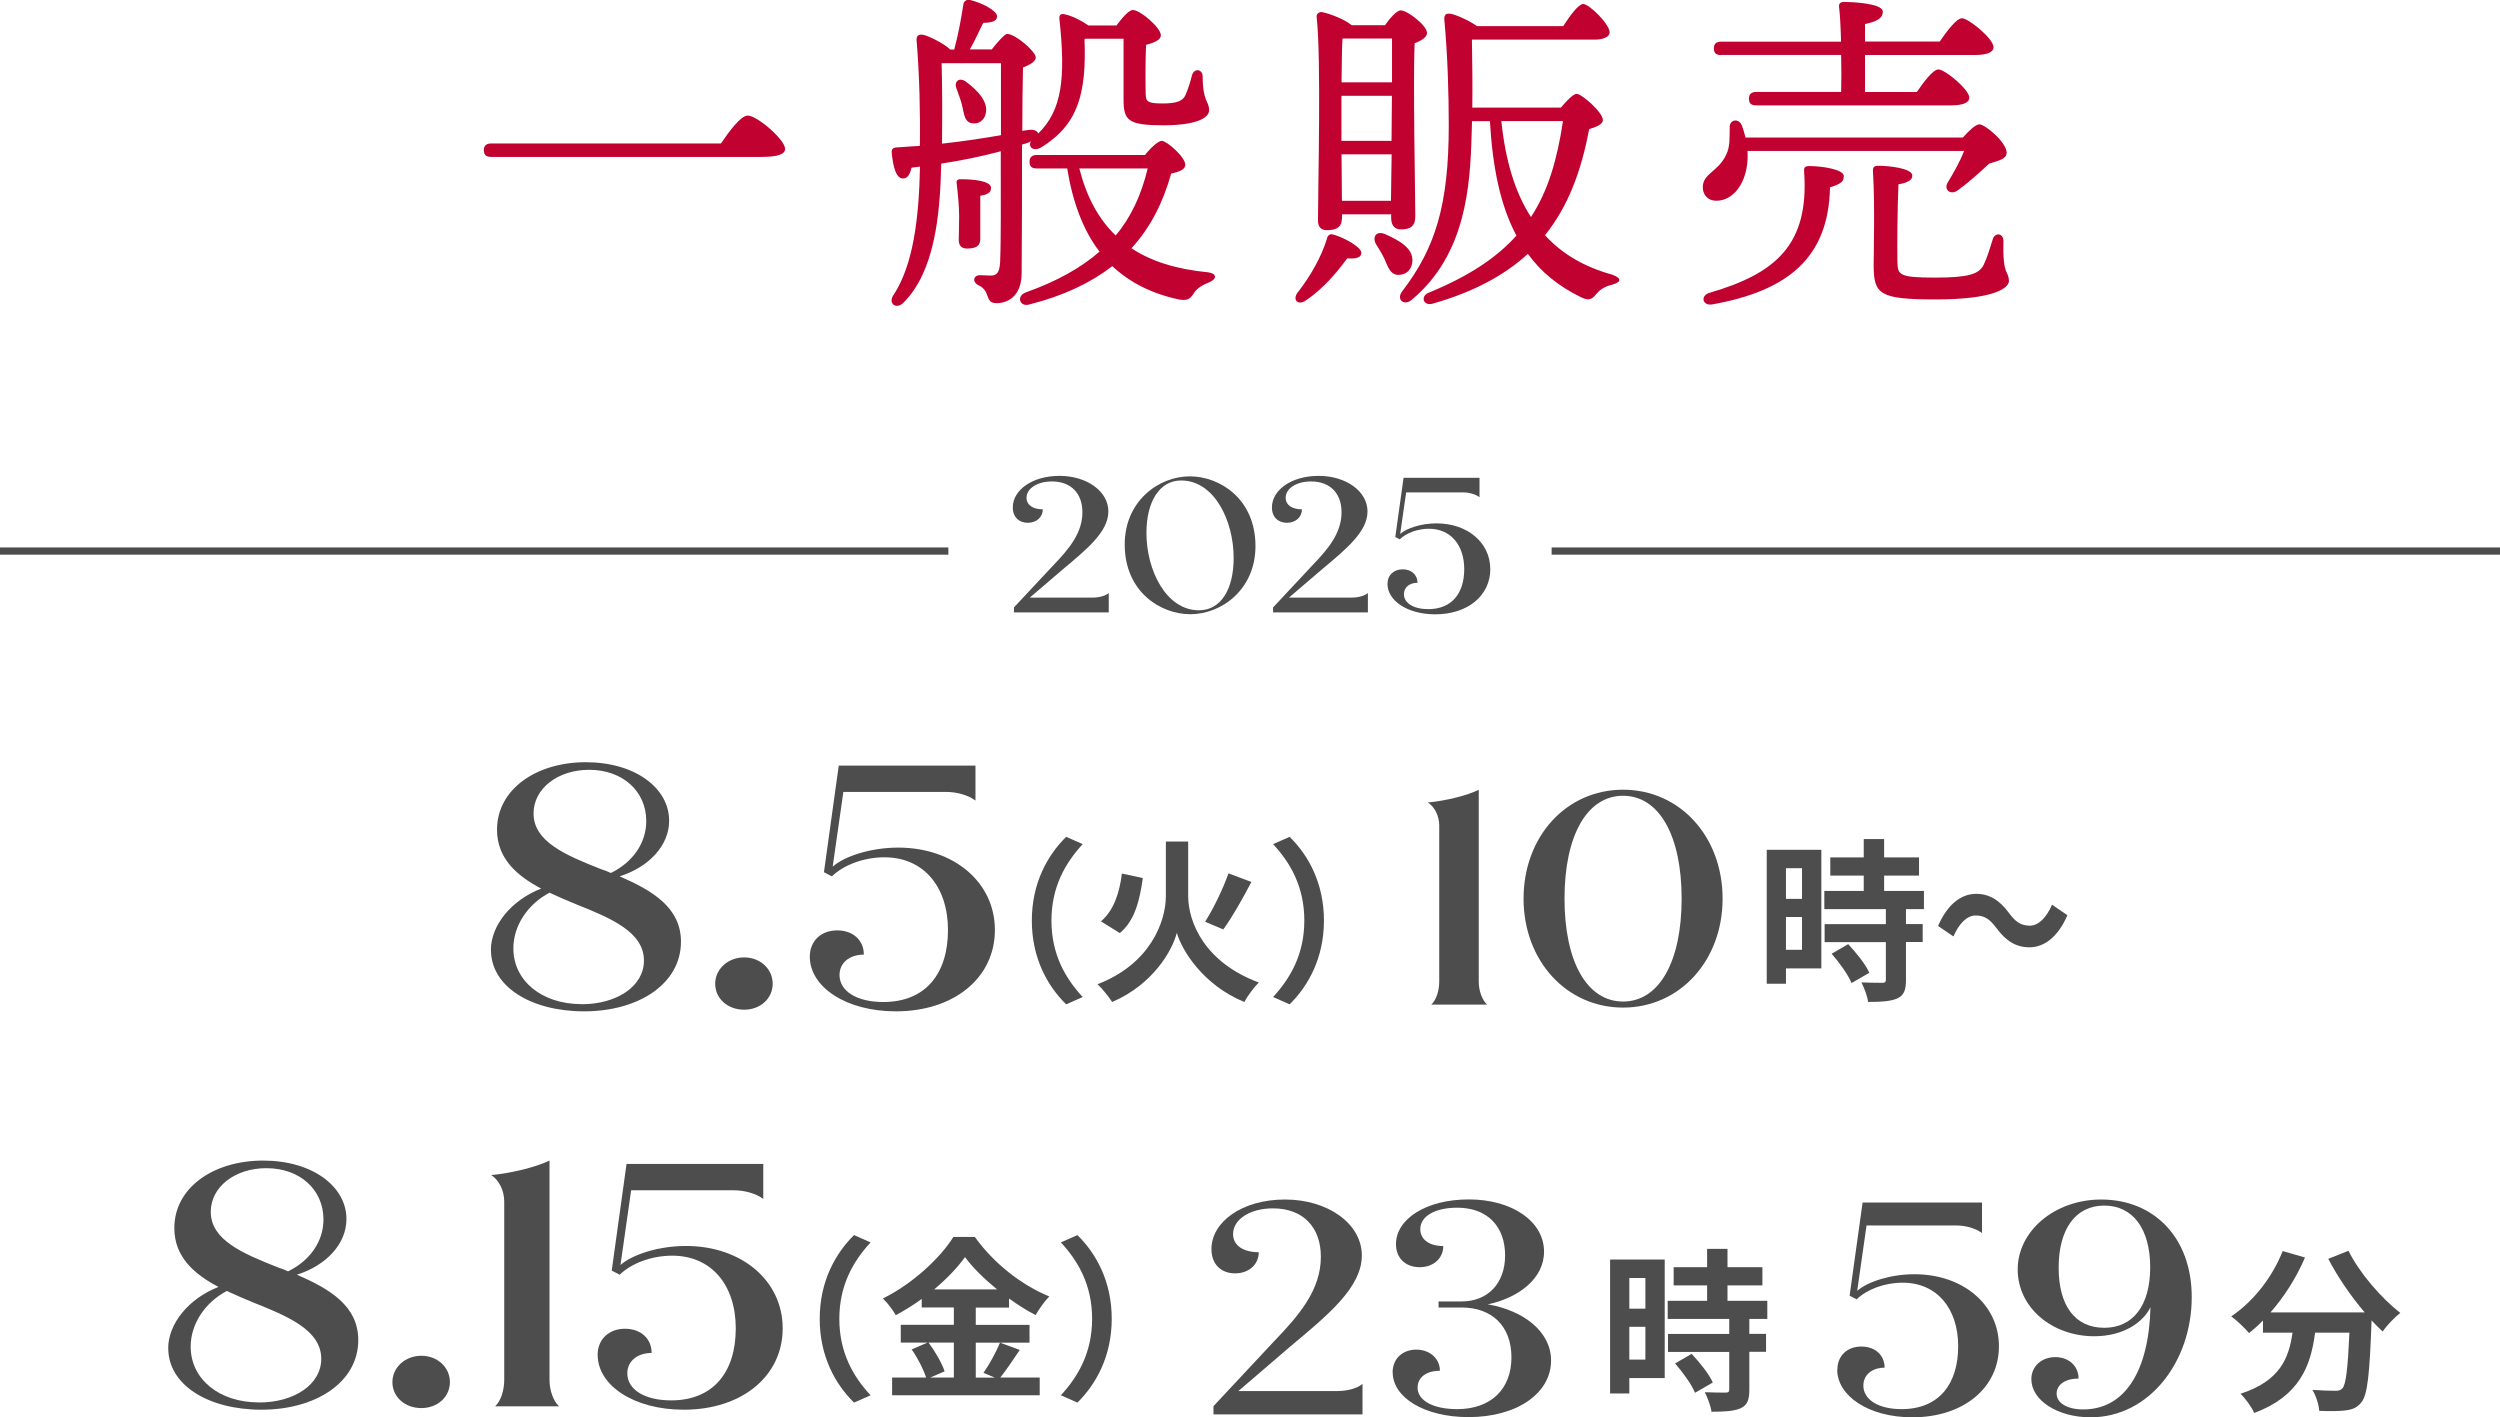 <?xml version="1.0" encoding="UTF-8"?>
<svg id="_レイヤー_2" data-name="レイヤー 2" xmlns="http://www.w3.org/2000/svg" viewBox="0 0 260 147.4">
  <defs>
    <style>
      .cls-1 {
        fill: #c10230;
      }

      .cls-2 {
        fill: none;
        stroke: #4d4d4d;
        stroke-miterlimit: 10;
        stroke-width: .75px;
      }

      .cls-3 {
        fill: #4d4d4d;
      }
    </style>
  </defs>
  <g id="_イントロ" data-name="イントロ">
    <g>
      <g>
        <path class="cls-1" d="M74.97,14.93c.91-1.33,2.07-2.91,2.8-2.91.98,0,3.88,2.52,3.88,3.46,0,.53-.67.84-2.45.84h-28.11c-.46,0-.77-.14-.77-.7,0-.53.32-.7.77-.7h23.87Z"/>
        <path class="cls-1" d="M107.13,14.76c-.28.1-.56.21-.84.28,0,4.38,0,9.21-.04,13.37,0,2.24-1.29,3.12-2.62,3.12-1.26,0-.56-1.26-1.86-1.86-.7-.35-.53-1.05.14-1.05.39,0,.74.04,1.12.04.67,0,.91-.35.98-1.37.1-2.24.07-6.86.07-10.12v-1.44c-1.93.53-4.03.95-6.2,1.29v.07c-.1,5.43-.73,11.17-3.88,14.35-.77.84-1.75.11-1.02-.84,2-3.12,2.59-7.88,2.7-13.27l-.88.11c-.17.7-.42,1.15-.91,1.12-.67,0-1.01-1.12-1.16-2.76,0-.28.14-.42.42-.46.88-.07,1.72-.11,2.52-.17.04-3.26-.04-7.42-.35-11.03,0-.38.17-.59.63-.53.53.07,2.24.91,2.87,1.54h.42c.42-1.58.7-3.08.95-4.69.04-.28.28-.56.7-.46,1.22.28,2.8,1.12,2.8,1.68,0,.46-.35.67-1.43.7-.46.88-.84,1.82-1.4,2.76h2.28c.56-.7,1.33-1.61,1.61-1.61.84,0,2.97,1.82,2.97,2.45,0,.42-.63.77-1.33,1.05-.04,1.86-.07,4.13-.07,6.58l.46-.07c.73-.14,1.12.07,1.19.35,2.49-2.42,2.87-5.78,2.21-11.9-.03-.38.07-.63.6-.49.7.14,1.75.67,2.42,1.15h2.91c.56-.73,1.26-1.61,1.71-1.61.77,0,2.91,1.85,2.91,2.62,0,.53-.77.8-1.54,1.01-.07,1.54-.07,3.92-.04,5.08.04.77.07,1.01,1.79,1.01,1.47,0,2.1-.28,2.35-.88.25-.56.53-1.43.67-2.03.21-.8,1.12-.7,1.12.14,0,2.55.67,2.55.67,3.46s-1.58,1.58-4.73,1.58c-3.71,0-4.17-.49-4.17-2.7v-6.3h-3.96l-.1.04c.21,5.6-.63,8.89-4.52,11.27-.84.46-1.37-.07-1.05-.67l-.07.04ZM97.93,6.57c.07,2.66.07,5.53.04,8.37,2.28-.25,4.27-.56,6.13-.88v-7.49h-6.16ZM102.51,11.85c-.18.7-.77,1.12-1.51.95-.7-.17-.73-.95-.94-1.82-.14-.63-.42-1.26-.6-1.82-.25-.63.25-1.16.95-.7,1.29.94,2.42,2.17,2.1,3.39ZM101.95,24.84c0,.73-.42,1.01-1.4,1.01-.56,0-.84-.32-.84-.91,0-.56.04-1.4.04-2.45s-.14-2.45-.25-3.36c-.07-.35.07-.49.38-.49,1.4,0,3.19.17,3.19.91,0,.53-.46.7-1.12.81v4.48ZM119.07,16.12c.56-.7,1.37-1.47,1.75-1.47.53,0,2.45,1.68,2.45,2.49,0,.42-.46.7-1.47.91-.84,3.01-2.14,5.6-4.13,7.77,2.07,1.37,4.66,2.17,7.88,2.49,1.16.14.95.77.14,1.08-.88.35-1.26.7-1.54,1.12-.38.56-.63.84-1.71.6-2.8-.63-5.01-1.79-6.76-3.43-2.21,1.71-5.04,3.08-8.65,3.99-.98.28-1.37-.88-.35-1.26,3.26-1.16,5.74-2.56,7.67-4.24-1.72-2.24-2.8-5.18-3.36-8.65h-3.15c-.46,0-.77-.14-.77-.7,0-.52.32-.7.77-.7h11.24ZM112.25,17.52c.74,2.91,1.96,5.22,3.78,6.97,1.61-1.92,2.66-4.2,3.33-6.97h-7.11Z"/>
        <path class="cls-1" d="M141.58,26.31c0,.46-.52.63-1.47.56-.95,1.3-2.42,3.12-4.31,4.38-.77.53-1.37,0-.91-.74,1.4-1.79,2.52-3.75,3.12-5.71.07-.32.28-.49.6-.42,1.08.28,2.97,1.29,2.97,1.92ZM139.55,22.78c0,.77-.49,1.16-1.54,1.16-.63,0-.94-.35-.94-1.02,0-3.43.35-16.87-.14-21.18-.04-.25.21-.49.49-.49.56.07,2.38.7,3.15,1.37h3.47c.52-.74,1.22-1.54,1.64-1.54.7,0,2.73,1.58,2.73,2.34,0,.49-.67.84-1.29,1.08-.17,3.89.07,15.96.07,17.99,0,1.08-.56,1.37-1.5,1.37-.8,0-1.01-.63-1.01-1.19v-.38h-5.11v.49ZM139.62,4.01c-.07.91-.07,2.76-.1,4.55h5.25v-4.55h-5.15ZM139.51,14.65h5.21l.04-4.69h-5.25v4.69ZM144.66,20.88l.07-4.83h-5.21l.04,4.83h5.11ZM145.36,28.59c-.81-.07-1.02-.88-1.37-1.65-.25-.52-.56-1.05-.88-1.54-.42-.74,0-1.44.94-1.05,1.51.67,2.91,1.47,2.84,2.8-.04.88-.63,1.47-1.54,1.44ZM162.33,11.19c.59-.7,1.29-1.43,1.64-1.43.53,0,2.73,1.92,2.73,2.73,0,.42-.63.7-1.43.94-.81,4.34-2.17,8.02-4.59,11.03,1.75,1.93,4.06,3.29,6.97,4.1,1.08.38.95.8,0,1.05-.88.21-1.33.6-1.68,1.02-.39.49-.74.7-1.61.25-2.28-1.12-4.1-2.59-5.46-4.48-2.42,2.21-5.6,3.96-9.91,5.18-.98.28-1.33-.81-.35-1.16,4.06-1.68,6.97-3.57,9.07-5.92-1.68-3.12-2.48-7.11-2.76-11.9h-1.86l-.04,1.33c-.14,5.5-.63,12.53-6.16,17.19-.81.77-1.75.07-1.05-.84,3.4-4.45,4.83-8.86,4.83-17.26,0-3.22-.11-7.25-.46-10.96-.04-.52.17-.7.63-.63.53.07,1.96.7,2.77,1.29h8.96c.7-1.08,1.58-2.28,2.07-2.31.7.03,2.76,2.13,2.76,2.94,0,.53-.74.77-1.54.77h-12.78c.04,2.52.07,4.69.04,7.07h9.21ZM156.14,12.59c.42,4.06,1.4,7.39,3.08,9.98,1.79-2.73,2.73-5.99,3.33-9.98h-6.41Z"/>
        <path class="cls-1" d="M181.74,15.7c0,.32.04.67,0,.98-.14,2.34-1.44,4.2-3.25,4.2-.84,0-1.4-.59-1.4-1.4,0-1.47,1.61-1.58,2.45-3.43.42-.84.32-1.93.35-2.84,0-.8.95-.94,1.26-.17.14.38.28.81.38,1.26h22.61c.59-.67,1.33-1.37,1.71-1.37.6,0,2.87,1.89,2.84,2.97,0,.63-.84.81-1.82,1.12-1.12,1.05-2.28,2.07-3.26,2.77-.73.56-1.5-.07-1.05-.8.7-1.16,1.33-2.31,1.71-3.29h-22.54ZM191.75,18.33c0,.49-.21.8-1.43,1.15-.14,7.25-4.27,10.75-12.25,12.18-1.05.17-1.26-.95-.24-1.22,6.83-2,10.33-4.97,9.8-12.57-.04-.46.07-.6.56-.6,1.19,0,3.57.32,3.57,1.05ZM179.01,5.73c-.46,0-.77-.14-.77-.7,0-.53.31-.7.77-.7h12.46c-.04-1.5-.11-2.83-.21-3.64-.04-.31.17-.49.49-.49.6,0,4.06.1,4.06,1.01,0,.77-.77,1.05-1.85,1.29v1.82h7.77c.77-1.12,1.75-2.42,2.31-2.42.7,0,3.29,2.13,3.29,3.01,0,.49-.59.81-1.96.81h-11.41v3.85h5.39c.73-1.08,1.71-2.35,2.24-2.35.7,0,3.22,2.1,3.22,2.94,0,.49-.59.8-1.92.8h-20.23c-.46,0-.77-.14-.77-.7,0-.53.32-.7.77-.7h8.82c.03-1.16.03-2.52,0-3.85h-12.46ZM208.94,29.18c0,.84-1.72,1.96-7.6,1.96s-6.48-.52-6.48-3.57c0-1.08.14-6.48-.07-9.7-.04-.49.1-.63.59-.63,1.02,0,3.5.25,3.5,1.02,0,.49-.49.74-1.44.91-.11,2.52-.14,6.3-.11,8.05.04,1.37.14,1.65,3.92,1.65,3.43,0,4.55-.35,5.04-1.3.35-.7.7-1.85.95-2.66.21-.77,1.12-.7,1.12.17-.1,3.68.56,3.05.56,4.1Z"/>
      </g>
      <g>
        <g>
          <g>
            <g>
              <path class="cls-3" d="M149.68,102.08v-16.23c0-.94-.45-1.92-1.18-2.39,1.94-.19,4.05-.72,5.29-1.32v19.95c0,.94.35,1.92.87,2.39h-5.81c.52-.47.83-1.45.83-2.39Z"/>
              <path class="cls-3" d="M158.45,93.46c0-6.45,4.43-11.33,10.35-11.33s10.35,4.88,10.35,11.33-4.46,11.33-10.35,11.33-10.35-4.88-10.35-11.33ZM174.89,93.46c0-6.58-2.35-10.7-6.09-10.7s-6.09,4.12-6.09,10.7,2.35,10.7,6.09,10.7,6.09-4.12,6.09-10.7Z"/>
            </g>
            <g>
              <path class="cls-3" d="M189.42,100.71h-3.68v1.6h-2v-13.93h5.68v12.34ZM185.74,90.29v3.19h1.67v-3.19h-1.67ZM187.41,98.78v-3.41h-1.67v3.41h1.67ZM198.22,94.54v1.56h1.74v1.87h-1.74v3.96c0,1.03-.2,1.58-.91,1.91-.71.31-1.69.36-3.03.36-.07-.6-.4-1.45-.69-2.03.87.04,1.89.04,2.16.04.29,0,.38-.07.38-.33v-3.9h-6.37v-1.87h6.37v-1.56h-6.4v-1.89h4.1v-1.6h-3.48v-1.89h3.48v-1.91h2.12v1.91h3.63v1.89h-3.63v1.6h4.14v1.89h-1.87ZM192.21,98.19c.83.89,1.81,2.09,2.2,2.98l-1.85,1.07c-.33-.83-1.25-2.12-2.07-3.05l1.72-1Z"/>
              <path class="cls-3" d="M207.63,96.52c-.62-.82-1.15-1.31-2.16-1.31-.93,0-1.76.89-2.31,2.18l-1.6-1.09c.97-2.25,2.4-3.34,3.95-3.34,1.38,0,2.44.65,3.43,2,.62.83,1.16,1.31,2.16,1.31.93,0,1.76-.89,2.31-2.18l1.6,1.09c-.97,2.25-2.4,3.34-3.95,3.34-1.38,0-2.44-.65-3.43-2Z"/>
            </g>
          </g>
          <g>
            <g>
              <path class="cls-3" d="M51.05,98.82c0-2.63,2.18-5.22,5.23-6.41-2.53-1.33-4.59-3.13-4.59-6.12,0-4.21,4.08-7.02,9.23-7.02s8.67,2.7,8.67,6.08c0,2.59-2.1,4.82-5.15,5.79,3.41,1.48,6.38,3.24,6.38,6.8,0,4.39-4.43,7.24-10.06,7.24s-9.7-2.63-9.7-6.37ZM60.48,104.44c3.68,0,6.49-1.87,6.49-4.54,0-2.99-3.48-4.43-7.09-5.87-.87-.36-1.82-.76-2.73-1.19-2.26,1.19-3.76,3.42-3.76,5.79,0,3.35,2.93,5.8,7.09,5.8ZM63.53,90.79c2.22-1.08,3.68-3.06,3.68-5.4,0-3.1-2.45-5.33-5.94-5.33-3.25,0-5.78,1.94-5.78,4.54,0,2.92,3.29,4.32,7.01,5.79.36.11.71.25,1.03.4Z"/>
              <path class="cls-3" d="M74.38,102.31c0-1.51,1.31-2.74,3.01-2.74s2.97,1.22,2.97,2.74-1.27,2.7-2.97,2.7-3.01-1.15-3.01-2.7Z"/>
              <path class="cls-3" d="M84.22,99.5c0-1.66,1.19-2.74,2.85-2.74s2.77,1.04,2.77,2.52c-1.5,0-2.53.86-2.53,2.12,0,1.69,1.82,2.81,4.55,2.81,4.44,0,6.73-2.99,6.73-7.49s-2.53-7.56-6.61-7.56c-2.14,0-4.24.79-5.46,1.98l-.83-.43,1.54-11.09h14.22v3.64c-.71-.54-1.9-.9-3.05-.9h-10.69l-1.11,7.77c1.27-1.12,4.04-1.98,6.81-1.98,5.78,0,10.06,3.6,10.06,8.57s-4.24,8.46-10.3,8.46c-5.23,0-8.95-2.56-8.95-5.69Z"/>
            </g>
            <g>
              <path class="cls-3" d="M107.31,95.74c0-3.88,1.62-6.79,3.57-8.71l1.72.76c-1.81,1.96-3.25,4.46-3.25,7.95s1.43,5.99,3.25,7.95l-1.72.76c-1.96-1.92-3.57-4.83-3.57-8.71Z"/>
              <path class="cls-3" d="M123.57,93.16c0,2.76,1.71,6.93,7.35,9.02-.49.47-1.18,1.4-1.51,2.03-4.32-1.78-6.51-5.41-7.02-7.2-.47,1.85-2.47,5.37-6.73,7.2-.29-.49-1.05-1.42-1.52-1.85,5.46-2.09,7.11-6.48,7.11-9.18v-5.66h2.32v5.64ZM118.85,91.33c-.31,2.27-.83,4.43-2.39,5.71l-1.96-1.22c1.32-1.12,1.92-2.92,2.18-4.97l2.18.47ZM130.14,91.73c-.92,1.76-2.01,3.7-2.92,4.93l-1.89-.8c.87-1.36,1.87-3.43,2.43-5.03l2.38.89Z"/>
              <path class="cls-3" d="M137.69,95.74c0,3.88-1.62,6.79-3.57,8.71l-1.72-.76c1.81-1.96,3.25-4.46,3.25-7.95s-1.43-5.99-3.25-7.95l1.72-.76c1.96,1.92,3.57,4.83,3.57,8.71Z"/>
            </g>
          </g>
        </g>
        <g>
          <g>
            <line class="cls-2" y1="57.31" x2="98.63" y2="57.31"/>
            <line class="cls-2" x1="260" y1="57.31" x2="161.37" y2="57.31"/>
          </g>
          <g>
            <path class="cls-3" d="M105.47,63.15l3.98-4.26c1.72-1.78,3.12-3.44,3.12-5.62,0-1.94-1.17-3.2-3.17-3.2-1.54,0-2.64.74-2.64,1.7,0,.76.68,1.2,1.69,1.2,0,.82-.66,1.4-1.56,1.4s-1.56-.58-1.56-1.6c0-1.8,2.02-3.28,4.86-3.28s5.08,1.6,5.08,3.7-2.2,3.9-4.71,6l-3.46,2.96h6.54c.66,0,1.34-.18,1.67-.48v2.02h-9.86v-.54Z"/>
            <path class="cls-3" d="M116.97,56.62c0-4.46,3.48-7.08,6.78-7.08,3.06,0,6.82,2.3,6.82,7.26,0,4.46-3.48,7.08-6.78,7.08-3.06,0-6.82-2.3-6.82-7.26ZM128.3,58.03c0-3.9-2.02-8.06-5.46-8.06-2.24,0-3.61,2.18-3.61,5.46,0,3.88,2.05,8.04,5.46,8.04,2.27,0,3.61-2.16,3.61-5.44Z"/>
            <path class="cls-3" d="M132.42,63.15l3.98-4.26c1.72-1.78,3.12-3.44,3.12-5.62,0-1.94-1.17-3.2-3.17-3.2-1.54,0-2.64.74-2.64,1.7,0,.76.68,1.2,1.69,1.2,0,.82-.66,1.4-1.56,1.4s-1.56-.58-1.56-1.6c0-1.8,2.02-3.28,4.86-3.28s5.08,1.6,5.08,3.7-2.2,3.9-4.71,6l-3.46,2.96h6.54c.66,0,1.34-.18,1.67-.48v2.02h-9.86v-.54Z"/>
            <path class="cls-3" d="M144.3,60.73c0-.92.66-1.52,1.58-1.52s1.54.58,1.54,1.4c-.84,0-1.41.48-1.41,1.18,0,.94,1.01,1.56,2.53,1.56,2.46,0,3.74-1.66,3.74-4.16s-1.41-4.2-3.67-4.2c-1.19,0-2.35.44-3.04,1.1l-.46-.24.86-6.16h7.9v2.02c-.4-.3-1.06-.5-1.69-.5h-5.94l-.62,4.32c.7-.62,2.24-1.1,3.78-1.1,3.21,0,5.59,2,5.59,4.76s-2.35,4.7-5.72,4.7c-2.9,0-4.97-1.42-4.97-3.16Z"/>
          </g>
        </g>
        <g>
          <g>
            <path class="cls-3" d="M17.49,140.25c0-2.63,2.18-5.22,5.23-6.41-2.53-1.33-4.59-3.13-4.59-6.12,0-4.21,4.08-7.02,9.23-7.02s8.67,2.7,8.67,6.08c0,2.59-2.1,4.82-5.15,5.79,3.41,1.48,6.38,3.24,6.38,6.8,0,4.39-4.43,7.24-10.06,7.24s-9.7-2.63-9.7-6.37ZM26.92,145.86c3.68,0,6.49-1.87,6.49-4.54,0-2.99-3.48-4.43-7.09-5.87-.87-.36-1.82-.76-2.73-1.19-2.26,1.19-3.76,3.42-3.76,5.79,0,3.35,2.93,5.8,7.09,5.8ZM29.96,132.22c2.22-1.08,3.68-3.06,3.68-5.4,0-3.1-2.45-5.33-5.94-5.33-3.25,0-5.78,1.94-5.78,4.54,0,2.92,3.29,4.32,7.01,5.79.36.11.71.25,1.03.4Z"/>
            <path class="cls-3" d="M40.81,143.74c0-1.51,1.31-2.74,3.01-2.74s2.97,1.22,2.97,2.74-1.27,2.7-2.97,2.7-3.01-1.15-3.01-2.7Z"/>
            <path class="cls-3" d="M52.44,143.52v-18.57c0-1.08-.51-2.2-1.35-2.74,2.22-.22,4.63-.83,6.06-1.51v22.82c0,1.08.4,2.2.99,2.74h-6.65c.59-.54.95-1.66.95-2.74Z"/>
            <path class="cls-3" d="M62.15,140.93c0-1.66,1.19-2.74,2.85-2.74s2.77,1.04,2.77,2.52c-1.5,0-2.53.86-2.53,2.12,0,1.69,1.82,2.81,4.55,2.81,4.44,0,6.73-2.99,6.73-7.49s-2.53-7.56-6.61-7.56c-2.14,0-4.24.79-5.46,1.98l-.83-.43,1.54-11.09h14.22v3.64c-.71-.54-1.9-.9-3.05-.9h-10.69l-1.11,7.77c1.27-1.12,4.04-1.98,6.81-1.98,5.78,0,10.06,3.6,10.06,8.57s-4.24,8.46-10.29,8.46c-5.23,0-8.95-2.56-8.95-5.69Z"/>
          </g>
          <g>
            <path class="cls-3" d="M85.25,137.16c0-3.88,1.62-6.79,3.57-8.71l1.72.76c-1.81,1.96-3.25,4.46-3.25,7.95s1.43,5.99,3.25,7.95l-1.72.76c-1.96-1.92-3.57-4.83-3.57-8.71Z"/>
            <path class="cls-3" d="M106.06,140.39c-.69,1-1.4,2.1-2.03,2.87h4.1v1.85h-15.35v-1.85h3.54c-.27-.82-.87-2.03-1.51-2.92l1.65-.71h-2.78v-1.85h5.52v-1.8h-3.34v-.89c-.85.62-1.78,1.2-2.7,1.69-.27-.51-.87-1.29-1.34-1.74,3.08-1.51,5.99-4.23,7.33-6.4h2.23c1.96,2.74,4.88,5.03,7.75,6.19-.54.54-1.03,1.27-1.43,1.94-.91-.47-1.85-1.07-2.76-1.72v.94h-3.46v1.8h5.59v1.85h-5.59v3.63h1.98l-1.18-.49c.6-.85,1.33-2.18,1.72-3.14l2.07.76ZM96.57,139.63c.69.92,1.4,2.16,1.67,2.99l-1.49.64h2.45v-3.63h-2.63ZM103.7,134.1c-1.34-1.09-2.54-2.27-3.34-3.36-.78,1.09-1.91,2.27-3.21,3.36h6.55Z"/>
            <path class="cls-3" d="M115.62,137.16c0,3.88-1.62,6.79-3.57,8.71l-1.72-.76c1.81-1.96,3.25-4.46,3.25-7.95s-1.43-5.99-3.25-7.95l1.72-.76c1.96,1.92,3.57,4.83,3.57,8.71Z"/>
          </g>
          <g>
            <path class="cls-3" d="M126.2,146.24l6.26-6.7c2.7-2.8,4.91-5.41,4.91-8.84,0-3.05-1.83-5.03-4.98-5.03-2.42,0-4.15,1.16-4.15,2.67,0,1.2,1.07,1.89,2.67,1.89,0,1.29-1.04,2.2-2.46,2.2s-2.46-.91-2.46-2.52c0-2.83,3.18-5.16,7.65-5.16s7.99,2.52,7.99,5.82-3.46,6.14-7.41,9.44l-5.43,4.66h10.28c1.04,0,2.11-.28,2.63-.75v3.18h-15.5v-.85Z"/>
            <path class="cls-3" d="M144.83,142.75c0-1.48,1.07-2.39,2.46-2.39s2.46.91,2.46,2.2c-1.42,0-2.32.69-2.32,1.76,0,1.32,1.59,2.23,4.12,2.23,3.53,0,5.64-2.11,5.64-5.38s-2.04-5.19-5.19-5.19h-2.39v-.63h2.39c2.77,0,4.53-1.92,4.53-4.78,0-3.02-1.83-4.97-4.98-4.97-2.35,0-3.84.91-3.84,2.23,0,1.1.97,1.76,2.39,1.76,0,1.29-1.04,2.2-2.46,2.2s-2.46-.91-2.46-2.39c0-2.61,3.11-4.66,7.58-4.66s7.82,2.26,7.82,5.44c0,2.8-2.67,4.81-5.85,5.47,3.67.63,6.58,2.8,6.58,5.85,0,3.37-3.5,5.88-8.58,5.88-4.6,0-7.89-2.04-7.89-4.66Z"/>
          </g>
          <path class="cls-3" d="M173.13,143.32h-3.68v1.6h-2v-13.93h5.68v12.34ZM169.45,132.91v3.19h1.67v-3.19h-1.67ZM171.12,141.4v-3.41h-1.67v3.41h1.67ZM181.93,137.16v1.56h1.74v1.87h-1.74v3.96c0,1.03-.2,1.58-.91,1.91-.71.31-1.69.36-3.03.36-.07-.6-.4-1.45-.69-2.03.87.04,1.89.04,2.16.04.29,0,.38-.07.38-.33v-3.9h-6.37v-1.87h6.37v-1.56h-6.4v-1.89h4.1v-1.6h-3.48v-1.89h3.48v-1.91h2.12v1.91h3.63v1.89h-3.63v1.6h4.14v1.89h-1.87ZM175.93,140.8c.83.89,1.81,2.09,2.2,2.98l-1.85,1.07c-.33-.83-1.25-2.12-2.07-3.05l1.72-1Z"/>
          <g>
            <path class="cls-3" d="M191.09,142.43c0-1.45,1.04-2.39,2.49-2.39s2.42.91,2.42,2.2c-1.32,0-2.21.76-2.21,1.86,0,1.48,1.59,2.45,3.98,2.45,3.88,0,5.88-2.61,5.88-6.54s-2.21-6.61-5.78-6.61c-1.87,0-3.7.69-4.78,1.73l-.73-.38,1.35-9.69h12.42v3.18c-.62-.47-1.66-.79-2.67-.79h-9.34l-.97,6.8c1.11-.98,3.53-1.73,5.95-1.73,5.05,0,8.79,3.15,8.79,7.49s-3.7,7.39-9,7.39c-4.57,0-7.82-2.23-7.82-4.97Z"/>
            <path class="cls-3" d="M211.26,143.44c0-1.35,1.07-2.3,2.49-2.3s2.42.94,2.42,2.23c-1.38,0-2.28.63-2.28,1.57s1.04,1.64,2.77,1.64c4.26,0,6.82-3.87,6.99-10.63-.76,1.57-2.8,3.02-5.85,3.02-4.36,0-7.96-2.96-7.96-6.95s3.84-7.27,8.69-7.27c5.4,0,9.41,3.87,9.41,10.16,0,6.67-4.4,12.49-10.52,12.49-3.46,0-6.16-1.79-6.16-3.96ZM223.62,131.8c0-4-1.8-6.42-4.78-6.42s-4.74,2.45-4.74,6.45,1.73,6.26,4.74,6.26,4.78-2.33,4.78-6.29Z"/>
          </g>
          <path class="cls-3" d="M244.24,130.08c1.14,2.3,3.41,4.93,5.39,6.46-.58.45-1.42,1.32-1.83,1.94-.38-.34-.76-.74-1.16-1.16v.13c-.2,5.48-.42,7.62-1.05,8.38-.45.58-.94.76-1.65.85-.62.09-1.67.09-2.74.05-.04-.65-.33-1.56-.71-2.18,1,.07,1.94.09,2.39.09.33,0,.53-.04.73-.25.36-.38.56-2,.73-5.79h-3.57c-.45,3.48-1.63,6.59-6.33,8.35-.27-.62-.91-1.51-1.43-2,4.1-1.32,5.04-3.7,5.41-6.35h-3.07v-1.27c-.47.49-.96.92-1.45,1.31-.4-.49-1.32-1.36-1.85-1.74,2.27-1.52,4.26-4.03,5.35-6.79l2.32.67c-.89,2.09-2.16,4.08-3.59,5.71h9.8c-1.43-1.67-2.79-3.66-3.79-5.57l2.12-.85Z"/>
        </g>
      </g>
    </g>
  </g>
</svg>